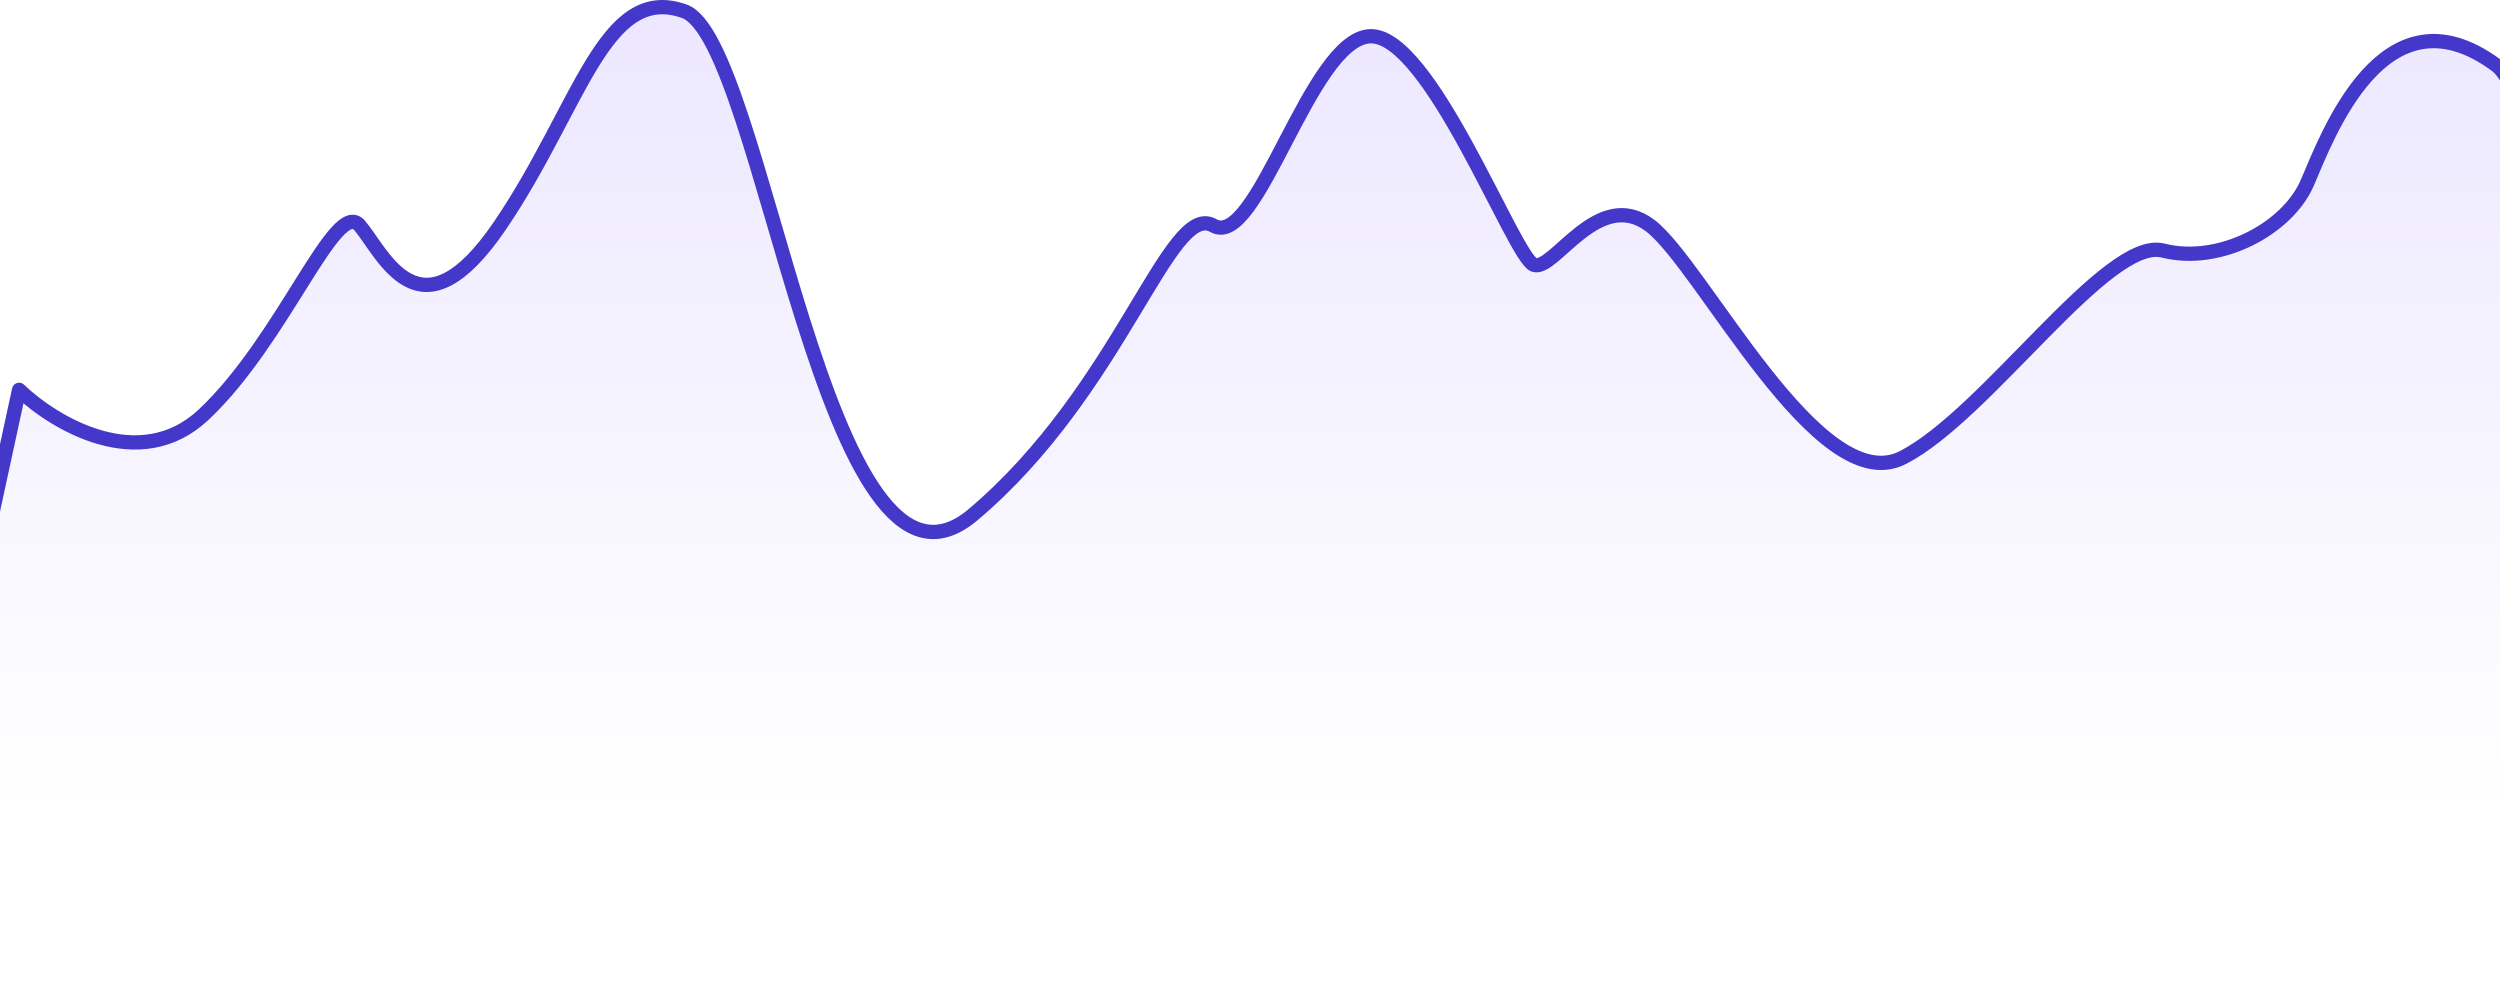 <svg width="350" height="140" viewBox="0 0 350 140" fill="none" xmlns="http://www.w3.org/2000/svg">
	<path
		d="M28.482 58.078C19.505 66.478 7.536 59.244 2.674 54.578L-26.5 189.078L357.813 204.078C360.244 142.911 361.965 18.278 349.397 9.078C333.688 -2.422 325.834 19.078 323.028 25.578C320.223 32.078 310.686 37.078 302.831 35.078C294.976 33.078 278.145 58.078 266.363 64.078C254.581 70.078 238.311 37.078 231.018 31.578C223.724 26.078 217.553 38.078 214.748 37.078C211.942 36.078 200.16 4.578 191.745 5.078C183.329 5.578 176.036 35.078 169.864 31.578C163.693 28.078 156.96 54.578 136.202 72.078C115.443 89.578 107.028 5.578 95.807 1.578C84.586 -2.422 81.22 15.078 69.999 31.578C58.778 48.078 53.729 35.578 50.363 31.578C46.996 27.578 39.703 47.578 28.482 58.078Z"
		fill="url(#paint0_linear_184_317)"
		stroke="#4338CA"
		stroke-width="2"
		stroke-linecap="round"
		stroke-linejoin="round"
	/>
	<defs>
		<linearGradient
			id="paint0_linear_184_317"
			x1="167.059"
			y1="-18.5"
			x2="167.059"
			y2="163.578"
			gradientUnits="userSpaceOnUse"
		>
			<stop stop-color="#E9E3FF" />
			<stop offset="0.722" stop-color="#E9E3FF" stop-opacity="0" />
		</linearGradient>
	</defs>
</svg>
